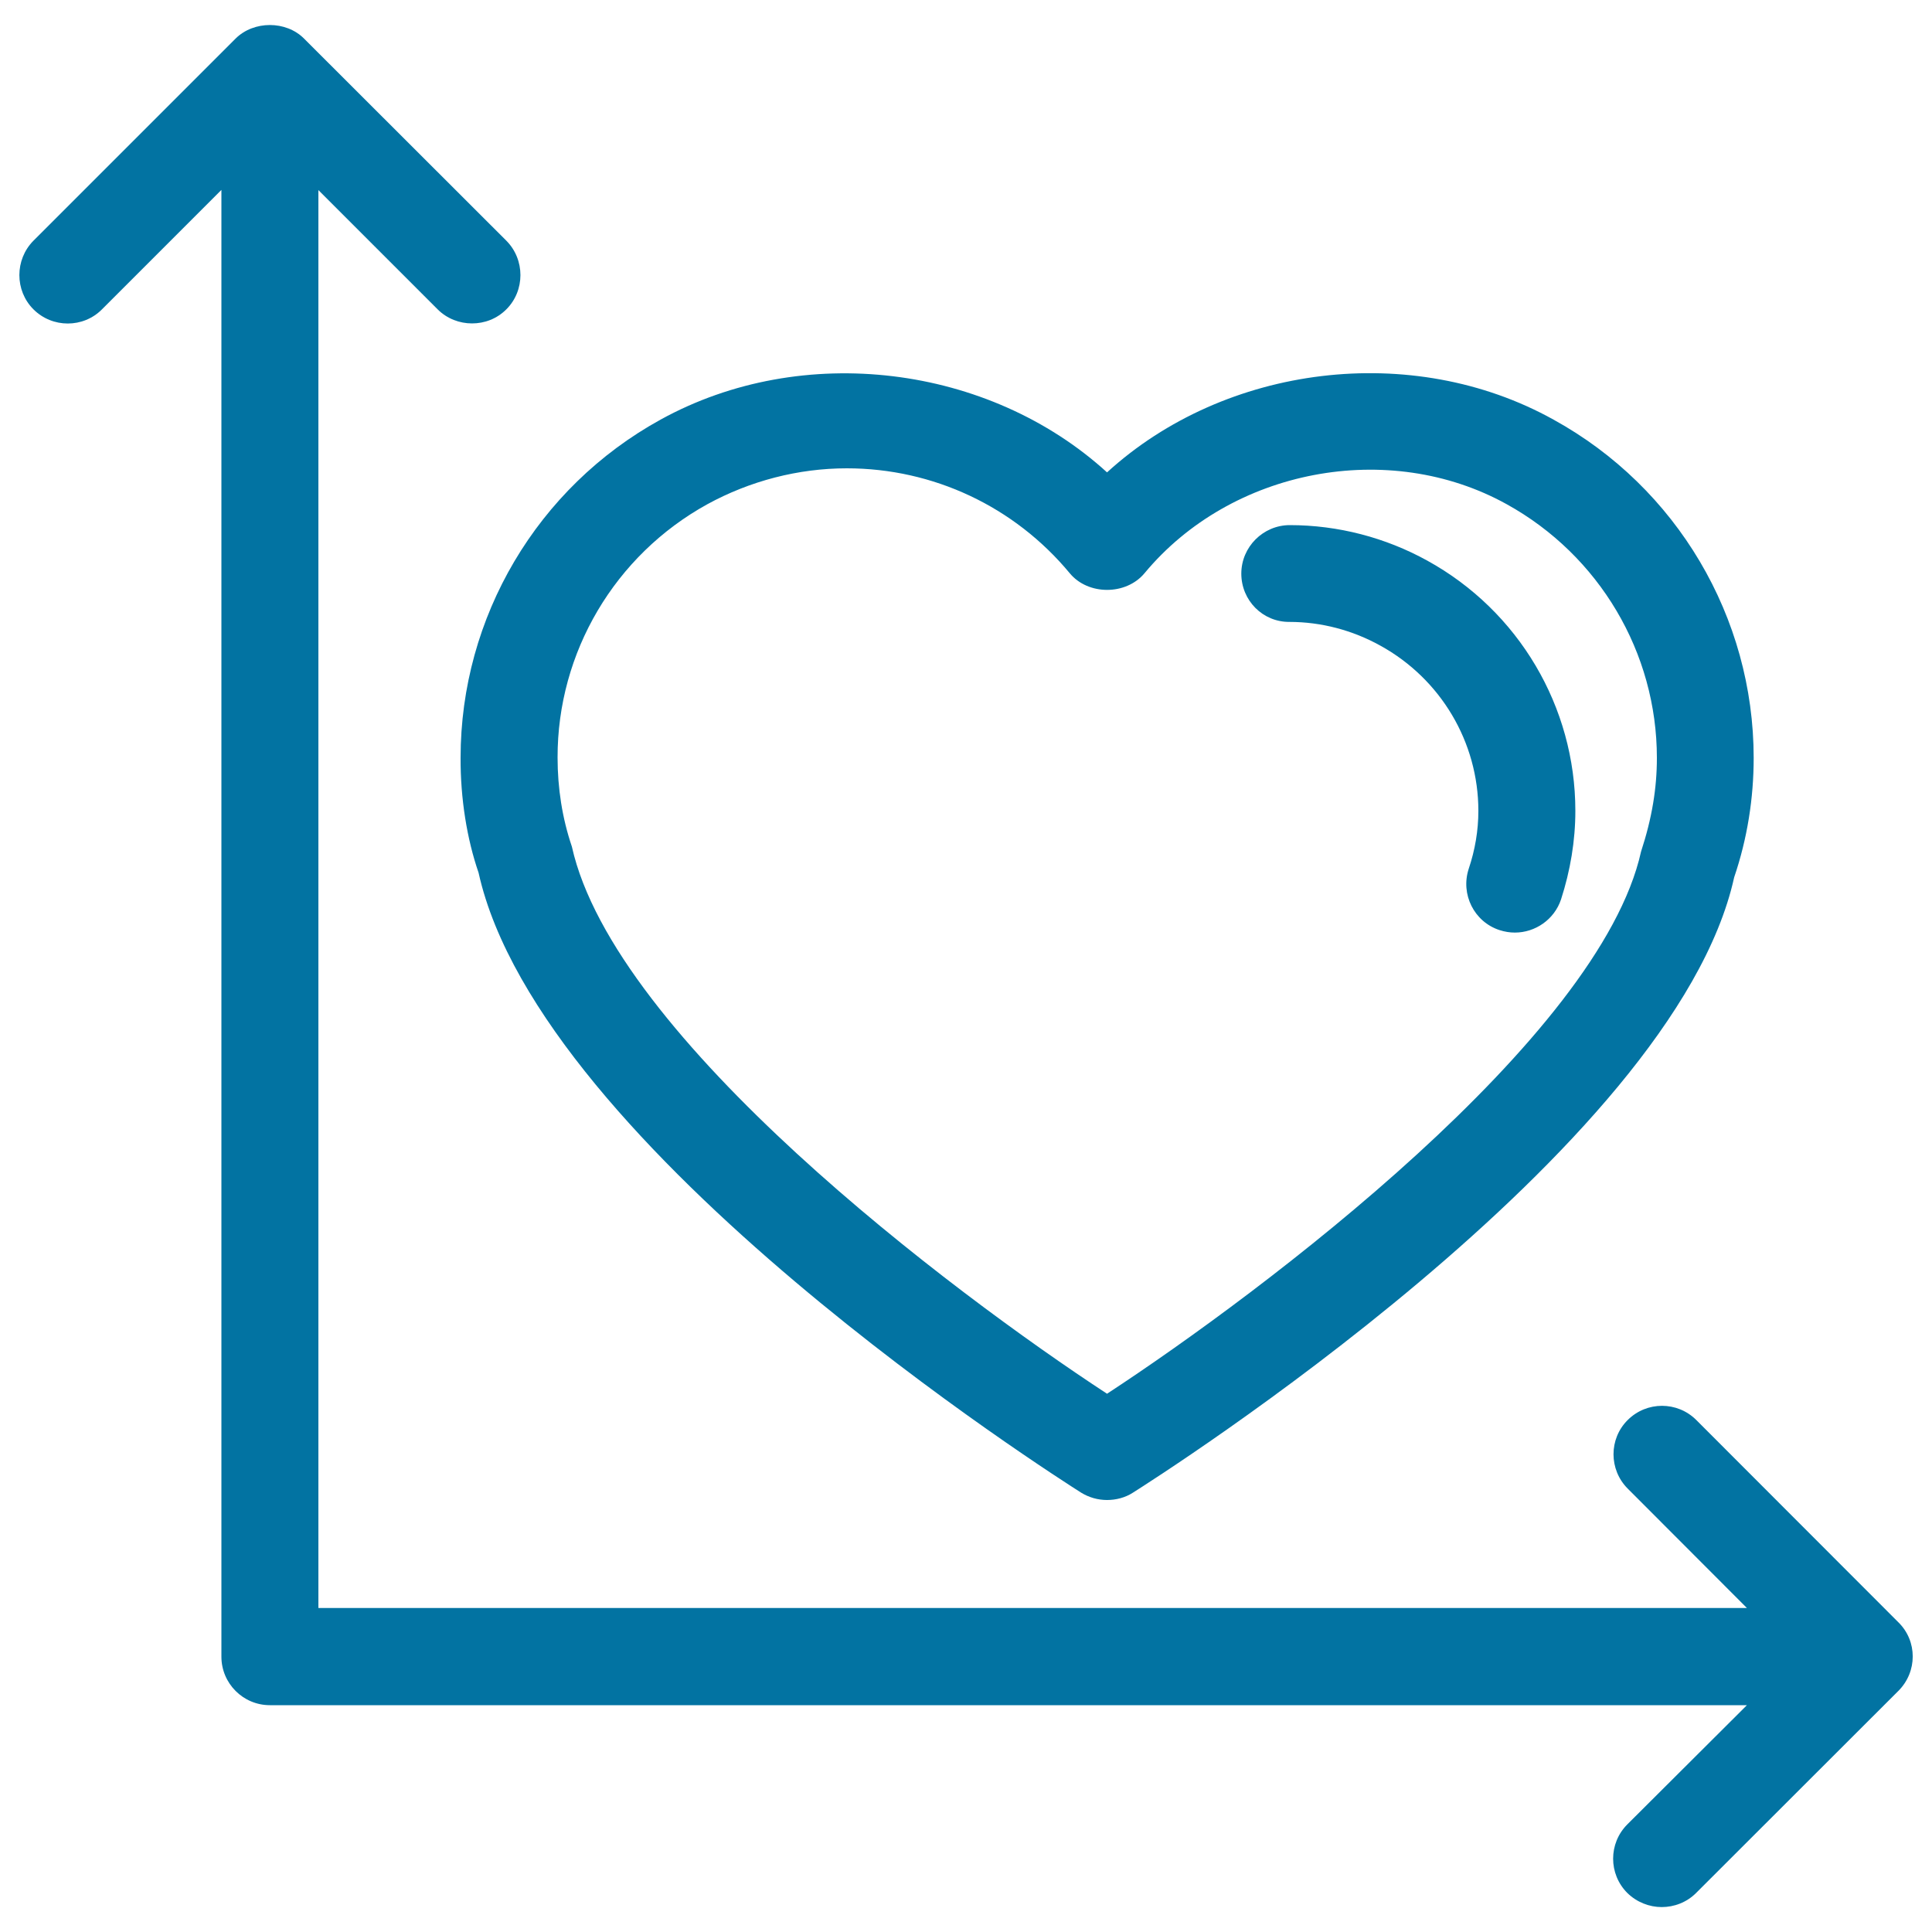 <svg xmlns="http://www.w3.org/2000/svg" viewBox="0 0 1000 1000" style="fill:#0273a2">
<title>Right Angle Line Beside The Heart SVG icon</title>
<g><path d="M247.7,451.7c31.8,143.4,300.5,313.6,311.9,320.9c4.1,2.5,8.7,3.8,13.4,3.8c4.6,0,9.4-1.2,13.4-3.8c11.5-7.3,280.1-177.4,311.2-318.5c6.8-20,10.1-40.9,10.1-61.8c0-72.8-39.8-140-103.6-175.1c-73.2-40.7-170-28.5-231.1,27.3c-61.1-55.7-157.5-67.9-231.1-27.3c-63.8,35.1-103.5,102.2-103.5,175C238.3,413.4,241.7,434.3,247.7,451.7z M366.1,261c22.1-12.1,47.1-18.6,72.2-18.6c44.7,0,86.8,19.8,115.4,54.3c9.5,11.5,29.1,11.5,38.7,0c44.8-54,126.4-69.6,187.5-35.7c47.9,26.5,77.7,76.8,77.7,131.3c0,15.6-2.5,31.1-8.2,48.5C828,537.3,653.7,668.6,573,721.4c-80.7-52.8-255-184.2-277-283.2c-5-14.7-7.4-30.3-7.4-46.1C288.5,337.7,318.2,287.4,366.1,261z M642.5,296.9c0-13.8,11.3-25.1,25.1-25.1c24.9,0,49.5,6.4,71.2,18.4c47.2,26,76.6,75.6,76.6,129.5c0,15.5-2.6,30.9-7.4,45.8c-3.5,10.5-13.4,17.2-23.9,17.2c-2.6,0-5.2-0.4-8-1.3c-13.1-4.3-20.2-18.5-15.9-31.7c3.3-9.8,5-19.9,5-30c0-35.6-19.5-68.3-50.7-85.5c-14.4-8-30.6-12.3-47.1-12.3C653.6,322,642.5,310.8,642.5,296.9z M982.6,875.2L877.9,979.8c-4.9,4.9-11.4,7.3-17.8,7.3c-6.4,0-12.9-2.5-17.8-7.3c-9.8-9.8-9.8-25.7,0-35.5l61.9-61.7H139.7c-13.9,0-25.1-11.3-25.1-25.1V98.3l-61.8,61.8c-9.7,9.8-25.7,9.8-35.5,0c-9.7-9.7-9.7-25.7,0-35.5L121.9,20c9.4-9.4,26.2-9.4,35.5,0l104.7,104.6c9.7,9.8,9.7,25.8,0,35.5c-5,5-11.4,7.3-17.8,7.3c-6.4,0-12.9-2.4-17.8-7.3l-61.7-61.7v733.9h739.4l-61.7-61.8c-9.8-9.8-9.8-25.8,0-35.5c9.8-9.8,25.7-9.8,35.5,0l104.6,104.7C992.5,849.4,992.5,865.3,982.6,875.2z"/></g>
</svg>